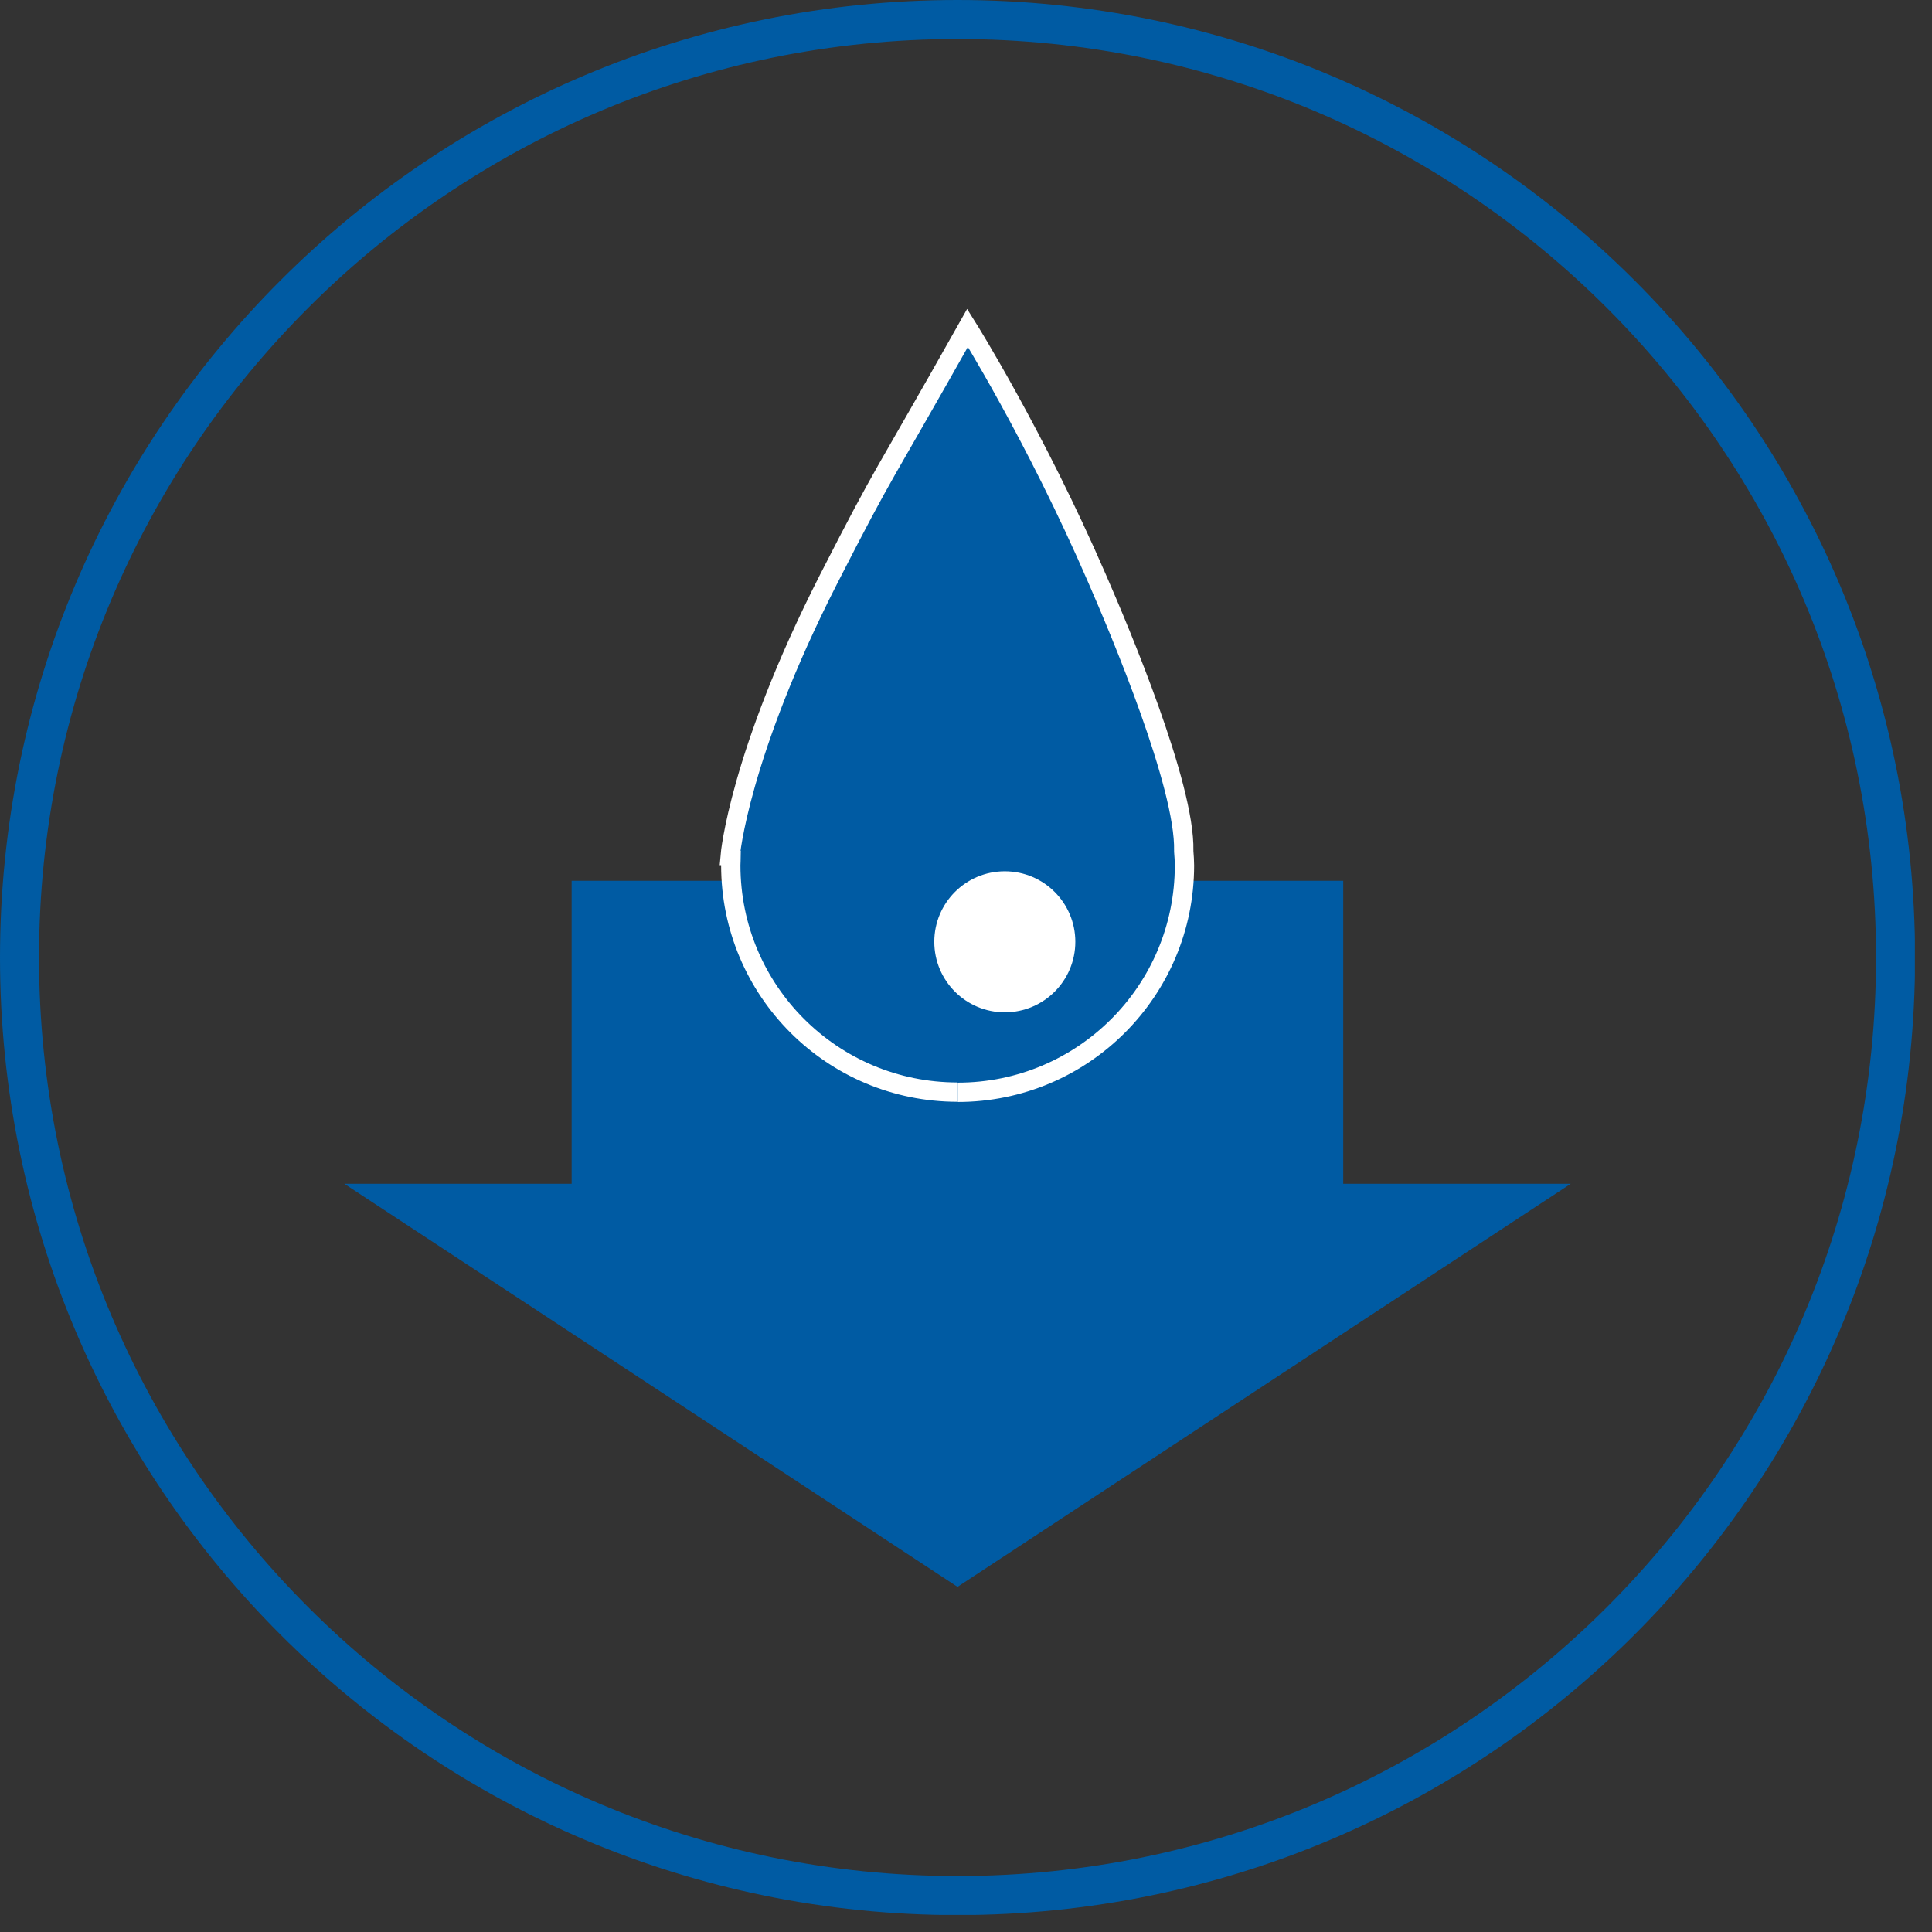 <svg width="51" height="51" viewBox="0 0 51 51" fill="none" xmlns="http://www.w3.org/2000/svg">
<rect x="0" y="0" width="51" height="51" fill="#333333" stroke="none"/>
<g clip-path="url(#clip0_812_15648)">
<path d="M25.276 50.038C38.952 50.038 50.038 38.952 50.038 25.276C50.038 11.601 38.952 0.515 25.276 0.515C11.601 0.515 0.515 11.601 0.515 25.276C0.515 38.952 11.601 50.038 25.276 50.038Z" stroke="#005BA3" stroke-width="1.03" stroke-miterlimit="10"/>
<path d="M9.09 31.249L25.276 41.889L41.463 31.249H35.458V23.25H15.09V31.249H9.09Z" fill="#005BA3"/>
<path d="M25.281 28.834C28.588 28.834 31.267 26.155 31.267 22.848C31.267 22.725 31.258 22.602 31.248 22.475C31.248 22.47 31.248 22.456 31.248 22.456C31.286 20.731 29.562 16.654 28.957 15.265C27.322 11.495 25.541 8.655 25.541 8.655C23.217 12.785 23.415 12.27 21.875 15.284C19.503 19.938 19.276 22.583 19.276 22.583C19.276 22.583 19.286 22.583 19.3 22.593C19.3 22.673 19.291 22.758 19.291 22.843C19.291 26.151 21.969 28.829 25.277 28.829" fill="#005BA3"/>
<path d="M25.281 28.834C28.588 28.834 31.267 26.155 31.267 22.848C31.267 22.725 31.258 22.602 31.248 22.475C31.248 22.47 31.248 22.456 31.248 22.456C31.286 20.731 29.562 16.654 28.957 15.265C27.322 11.495 25.541 8.655 25.541 8.655C23.217 12.785 23.415 12.27 21.875 15.284C19.503 19.938 19.276 22.583 19.276 22.583C19.276 22.583 19.286 22.583 19.3 22.593C19.3 22.673 19.291 22.758 19.291 22.843C19.291 26.151 21.969 28.829 25.277 28.829" stroke="white" stroke-width="0.51" stroke-miterlimit="10"/>
<path d="M26.524 26.468C27.412 26.468 28.131 25.748 28.131 24.861C28.131 23.974 27.412 23.255 26.524 23.255C25.637 23.255 24.918 23.974 24.918 24.861C24.918 25.748 25.637 26.468 26.524 26.468Z" fill="white" stroke="white" stroke-width="0.51" stroke-miterlimit="10"/>
</g>
<defs>
<clipPath id="clip0_812_15648">
<rect width="50.548" height="50.548" fill="white"/>
</clipPath>
</defs>
</svg>

